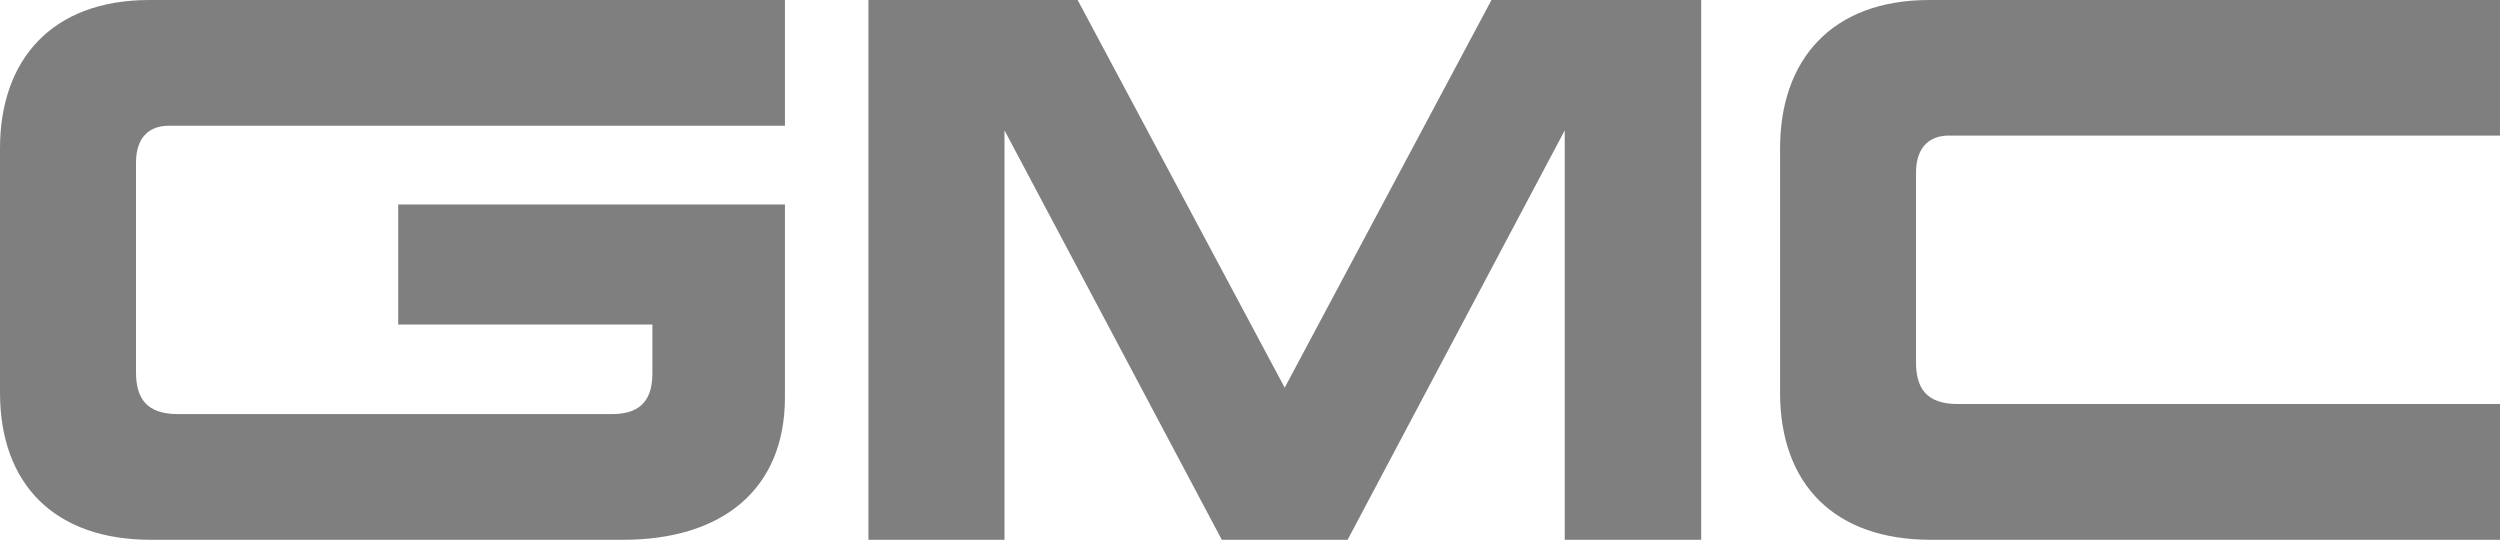 <?xml version="1.0" encoding="UTF-8"?> <!-- Generator: Adobe Illustrator 21.0.2, SVG Export Plug-In . SVG Version: 6.00 Build 0) --> <svg xmlns="http://www.w3.org/2000/svg" xmlns:xlink="http://www.w3.org/1999/xlink" id="Layer_1" x="0px" y="0px" width="83.806px" height="18.095px" viewBox="0 0 83.806 18.095" style="enable-background:new 0 0 83.806 18.095;" xml:space="preserve"> <style type="text/css"> .st0{fill:#7F7F7F;} </style> <g> <path class="st0" d="M0,4.977c0,2.006,0,5.09,0,8.184c0,3.085,1.844,4.934,5.053,4.934 H20.89c3.319,0,5.423-1.686,5.423-4.774V6.855H13.349v4.024h8.521v1.642 c0,1.066-0.587,1.36-1.361,1.36H5.956c-1.061,0-1.397-0.549-1.397-1.407V5.458 c0-0.933,0.521-1.242,1.092-1.242h20.662V0H5.011C1.735,0,0,2.006,0,4.977z"></path> <polygon class="st0" points="45.175,18.095 52.454,4.37 52.454,18.095 57.028,18.095 57.028,0 49.998,0 43.066,12.996 36.125,0 29.112,0 29.112,18.095 33.673,18.095 33.673,4.37 40.958,18.095 "></polygon> <path class="st0" d="M83.806,18.095v-4.551H65.626c-1.058,0-1.397-0.547-1.397-1.398V5.793 c0-0.925,0.519-1.248,1.096-1.248h18.48V0H64.676 c-3.275,0-5.004,2.006-5.004,4.977c0,2.006,0,5.09,0,8.184 c0,3.085,1.836,4.934,5.045,4.934H83.806z"></path> </g> </svg> 